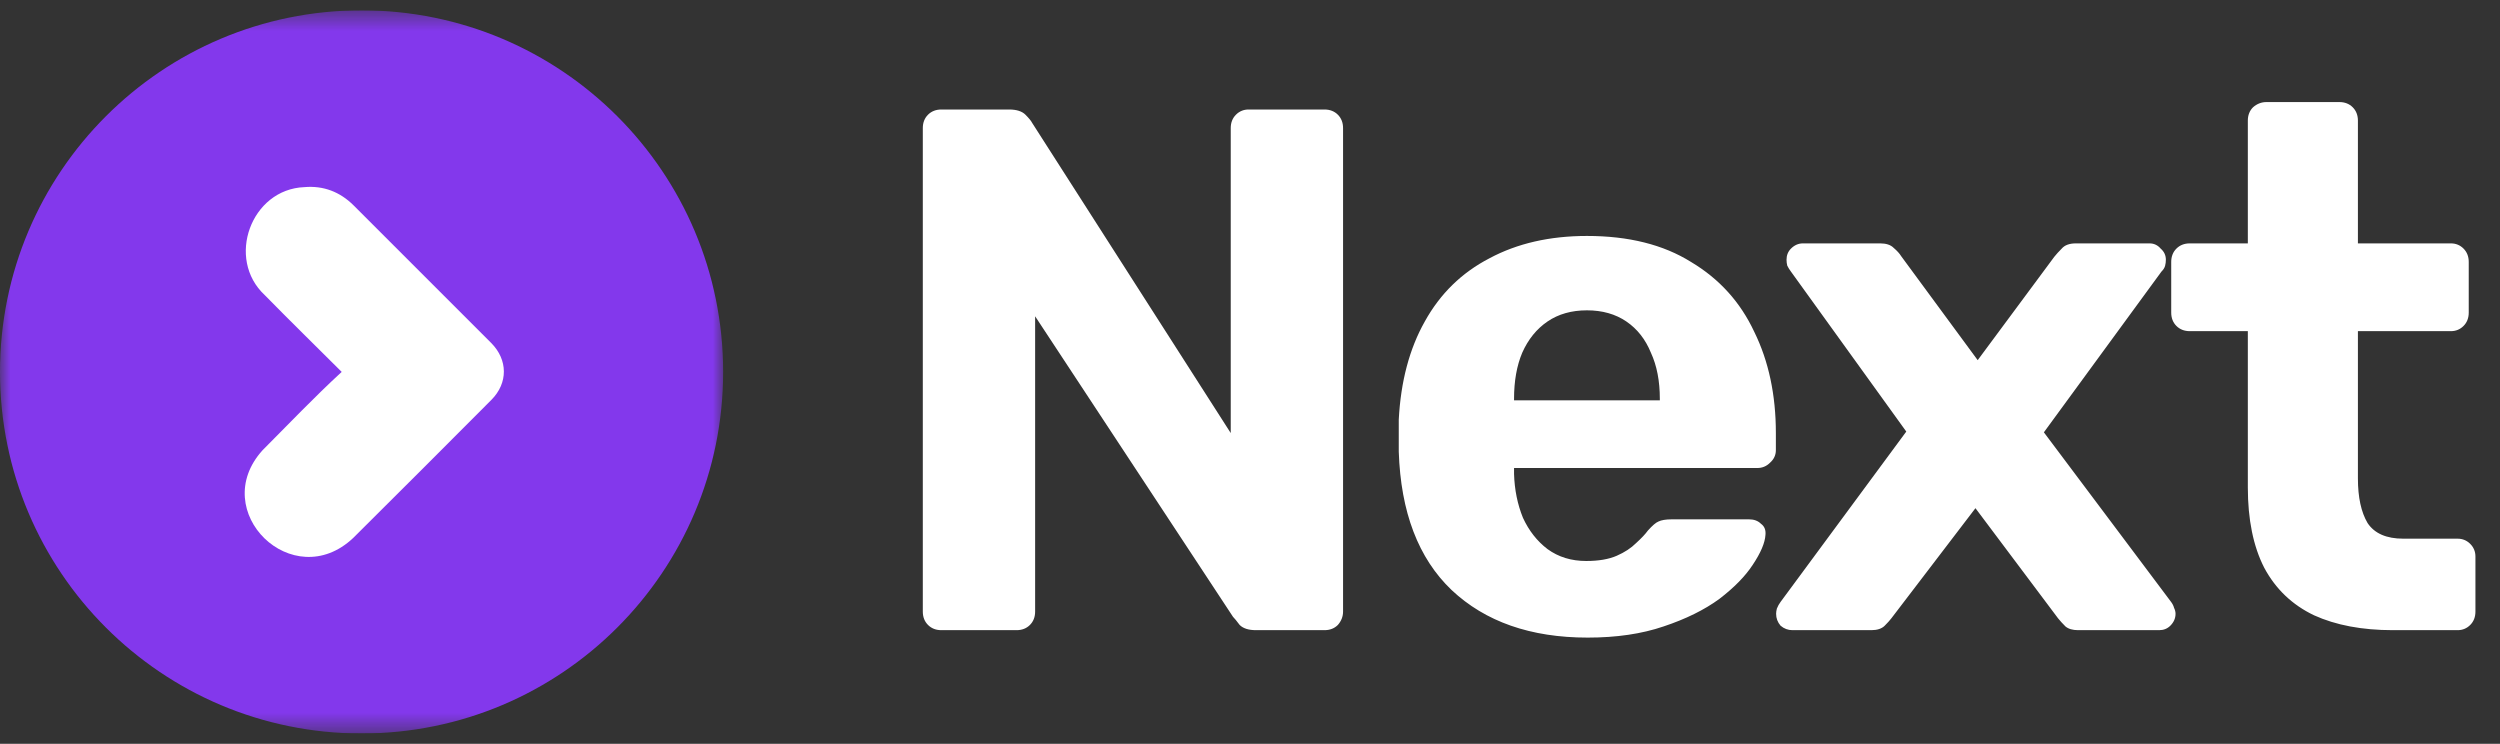 <svg width="121" height="36" viewBox="0 0 121 36" fill="none" xmlns="http://www.w3.org/2000/svg">
<rect x="0" y="0" width="121" height="36" fill="#333333" stroke="none"/>
<g clip-path="url(#clip0_174_1807)">
<path d="M45.564 30.5C45.3 30.5 45.084 30.416 44.916 30.248C44.748 30.08 44.664 29.864 44.664 29.6V6.2C44.664 5.936 44.748 5.72 44.916 5.552C45.084 5.384 45.3 5.3 45.564 5.3H48.84C49.2 5.3 49.464 5.384 49.632 5.552C49.8 5.72 49.908 5.852 49.956 5.948L59.568 20.96V6.2C59.568 5.936 59.652 5.72 59.82 5.552C59.988 5.384 60.192 5.3 60.432 5.3H64.104C64.368 5.3 64.584 5.384 64.752 5.552C64.92 5.72 65.004 5.936 65.004 6.2V29.6C65.004 29.84 64.92 30.056 64.752 30.248C64.584 30.416 64.368 30.5 64.104 30.5H60.792C60.432 30.5 60.168 30.416 60 30.248C59.856 30.056 59.748 29.924 59.676 29.852L50.1 15.308V29.6C50.1 29.864 50.016 30.08 49.848 30.248C49.68 30.416 49.464 30.5 49.2 30.5H45.564ZM76.844 30.86C74.084 30.86 71.888 30.092 70.256 28.556C68.648 27.02 67.796 24.788 67.7 21.86C67.7 21.668 67.7 21.416 67.7 21.104C67.7 20.768 67.7 20.504 67.7 20.312C67.796 18.464 68.216 16.88 68.96 15.56C69.704 14.216 70.748 13.196 72.092 12.5C73.436 11.78 75.008 11.42 76.808 11.42C78.824 11.42 80.504 11.84 81.848 12.68C83.216 13.496 84.236 14.624 84.908 16.064C85.604 17.48 85.952 19.112 85.952 20.96V21.788C85.952 22.028 85.856 22.232 85.664 22.4C85.496 22.568 85.292 22.652 85.052 22.652H73.28C73.28 22.676 73.28 22.724 73.28 22.796C73.28 22.844 73.28 22.892 73.28 22.94C73.304 23.708 73.448 24.416 73.712 25.064C74 25.688 74.396 26.192 74.9 26.576C75.428 26.96 76.052 27.152 76.772 27.152C77.372 27.152 77.864 27.068 78.248 26.9C78.632 26.732 78.944 26.528 79.184 26.288C79.448 26.048 79.64 25.844 79.76 25.676C79.976 25.436 80.144 25.292 80.264 25.244C80.408 25.172 80.624 25.136 80.912 25.136H84.656C84.896 25.136 85.088 25.208 85.232 25.352C85.4 25.472 85.472 25.652 85.448 25.892C85.424 26.276 85.22 26.756 84.836 27.332C84.476 27.884 83.936 28.436 83.216 28.988C82.496 29.516 81.596 29.96 80.516 30.32C79.46 30.68 78.236 30.86 76.844 30.86ZM73.28 19.376H80.336V19.304C80.336 18.44 80.192 17.696 79.904 17.072C79.64 16.424 79.244 15.92 78.716 15.56C78.188 15.2 77.552 15.02 76.808 15.02C76.064 15.02 75.428 15.2 74.9 15.56C74.372 15.92 73.964 16.424 73.676 17.072C73.412 17.696 73.28 18.44 73.28 19.304V19.376ZM86.756 30.5C86.54 30.5 86.348 30.428 86.18 30.284C86.036 30.116 85.964 29.924 85.964 29.708C85.964 29.636 85.976 29.552 86 29.456C86.048 29.336 86.108 29.228 86.18 29.132L92.264 20.888L86.684 13.148C86.612 13.052 86.552 12.956 86.504 12.86C86.48 12.764 86.468 12.668 86.468 12.572C86.468 12.356 86.54 12.176 86.684 12.032C86.852 11.864 87.044 11.78 87.26 11.78H91.004C91.292 11.78 91.508 11.852 91.652 11.996C91.82 12.14 91.94 12.272 92.012 12.392L95.72 17.432L99.428 12.428C99.524 12.308 99.644 12.176 99.788 12.032C99.932 11.864 100.16 11.78 100.472 11.78H104.036C104.252 11.78 104.432 11.864 104.576 12.032C104.744 12.176 104.828 12.356 104.828 12.572C104.828 12.668 104.816 12.764 104.792 12.86C104.768 12.956 104.708 13.052 104.612 13.148L98.924 20.924L105.08 29.132C105.152 29.228 105.2 29.324 105.224 29.42C105.272 29.516 105.296 29.612 105.296 29.708C105.296 29.924 105.212 30.116 105.044 30.284C104.9 30.428 104.72 30.5 104.504 30.5H100.58C100.316 30.5 100.112 30.44 99.968 30.32C99.824 30.176 99.704 30.044 99.608 29.924L95.612 24.596L91.544 29.924C91.472 30.02 91.364 30.14 91.22 30.284C91.076 30.428 90.86 30.5 90.572 30.5H86.756ZM115.815 30.5C114.327 30.5 113.055 30.26 111.999 29.78C110.943 29.276 110.139 28.508 109.587 27.476C109.059 26.444 108.795 25.148 108.795 23.588V16.028H105.987C105.723 16.028 105.507 15.944 105.339 15.776C105.171 15.608 105.087 15.392 105.087 15.128V12.68C105.087 12.416 105.171 12.2 105.339 12.032C105.507 11.864 105.723 11.78 105.987 11.78H108.795V5.84C108.795 5.576 108.879 5.36 109.047 5.192C109.239 5.024 109.455 4.94 109.695 4.94H113.223C113.487 4.94 113.703 5.024 113.871 5.192C114.039 5.36 114.123 5.576 114.123 5.84V11.78H118.623C118.863 11.78 119.067 11.864 119.235 12.032C119.403 12.2 119.487 12.416 119.487 12.68V15.128C119.487 15.392 119.403 15.608 119.235 15.776C119.067 15.944 118.863 16.028 118.623 16.028H114.123V23.156C114.123 24.068 114.279 24.788 114.591 25.316C114.927 25.82 115.503 26.072 116.319 26.072H118.947C119.187 26.072 119.391 26.156 119.559 26.324C119.727 26.492 119.811 26.696 119.811 26.936V29.6C119.811 29.864 119.727 30.08 119.559 30.248C119.391 30.416 119.187 30.5 118.947 30.5H115.815Z" fill="white"/>
<mask id="mask0_174_1807" style="mask-type:luminance" maskUnits="userSpaceOnUse" x="0" y="0" width="35" height="36">
<path d="M35 0.5H0V35.5H35V0.5Z" fill="white"/>
</mask>
<g mask="url(#mask0_174_1807)">
<path d="M17.5 35.5C27.165 35.5 35 27.665 35 18C35 8.335 27.165 0.5 17.5 0.5C7.835 0.5 0 8.335 0 18C0 27.665 7.835 35.5 17.5 35.5Z" fill="#8338EC"/>
<path d="M23.783 19.354C21.56 21.587 19.331 23.815 17.096 26.036C14.178 28.794 10.024 24.749 12.71 21.789C13.982 20.514 15.209 19.223 16.538 18C15.259 16.723 14.062 15.557 12.815 14.284C10.923 12.529 12.146 9.157 14.733 9.057C15.658 8.977 16.462 9.288 17.12 9.946C19.34 12.161 21.558 14.379 23.773 16.599C24.586 17.416 24.594 18.54 23.783 19.354Z" fill="white"/>
</g>
</g>
<defs>
<clipPath id="clip0_174_1807">
<rect width="121" height="35" fill="white" transform="translate(0 0.5)"/>
</clipPath>
</defs>
</svg>
